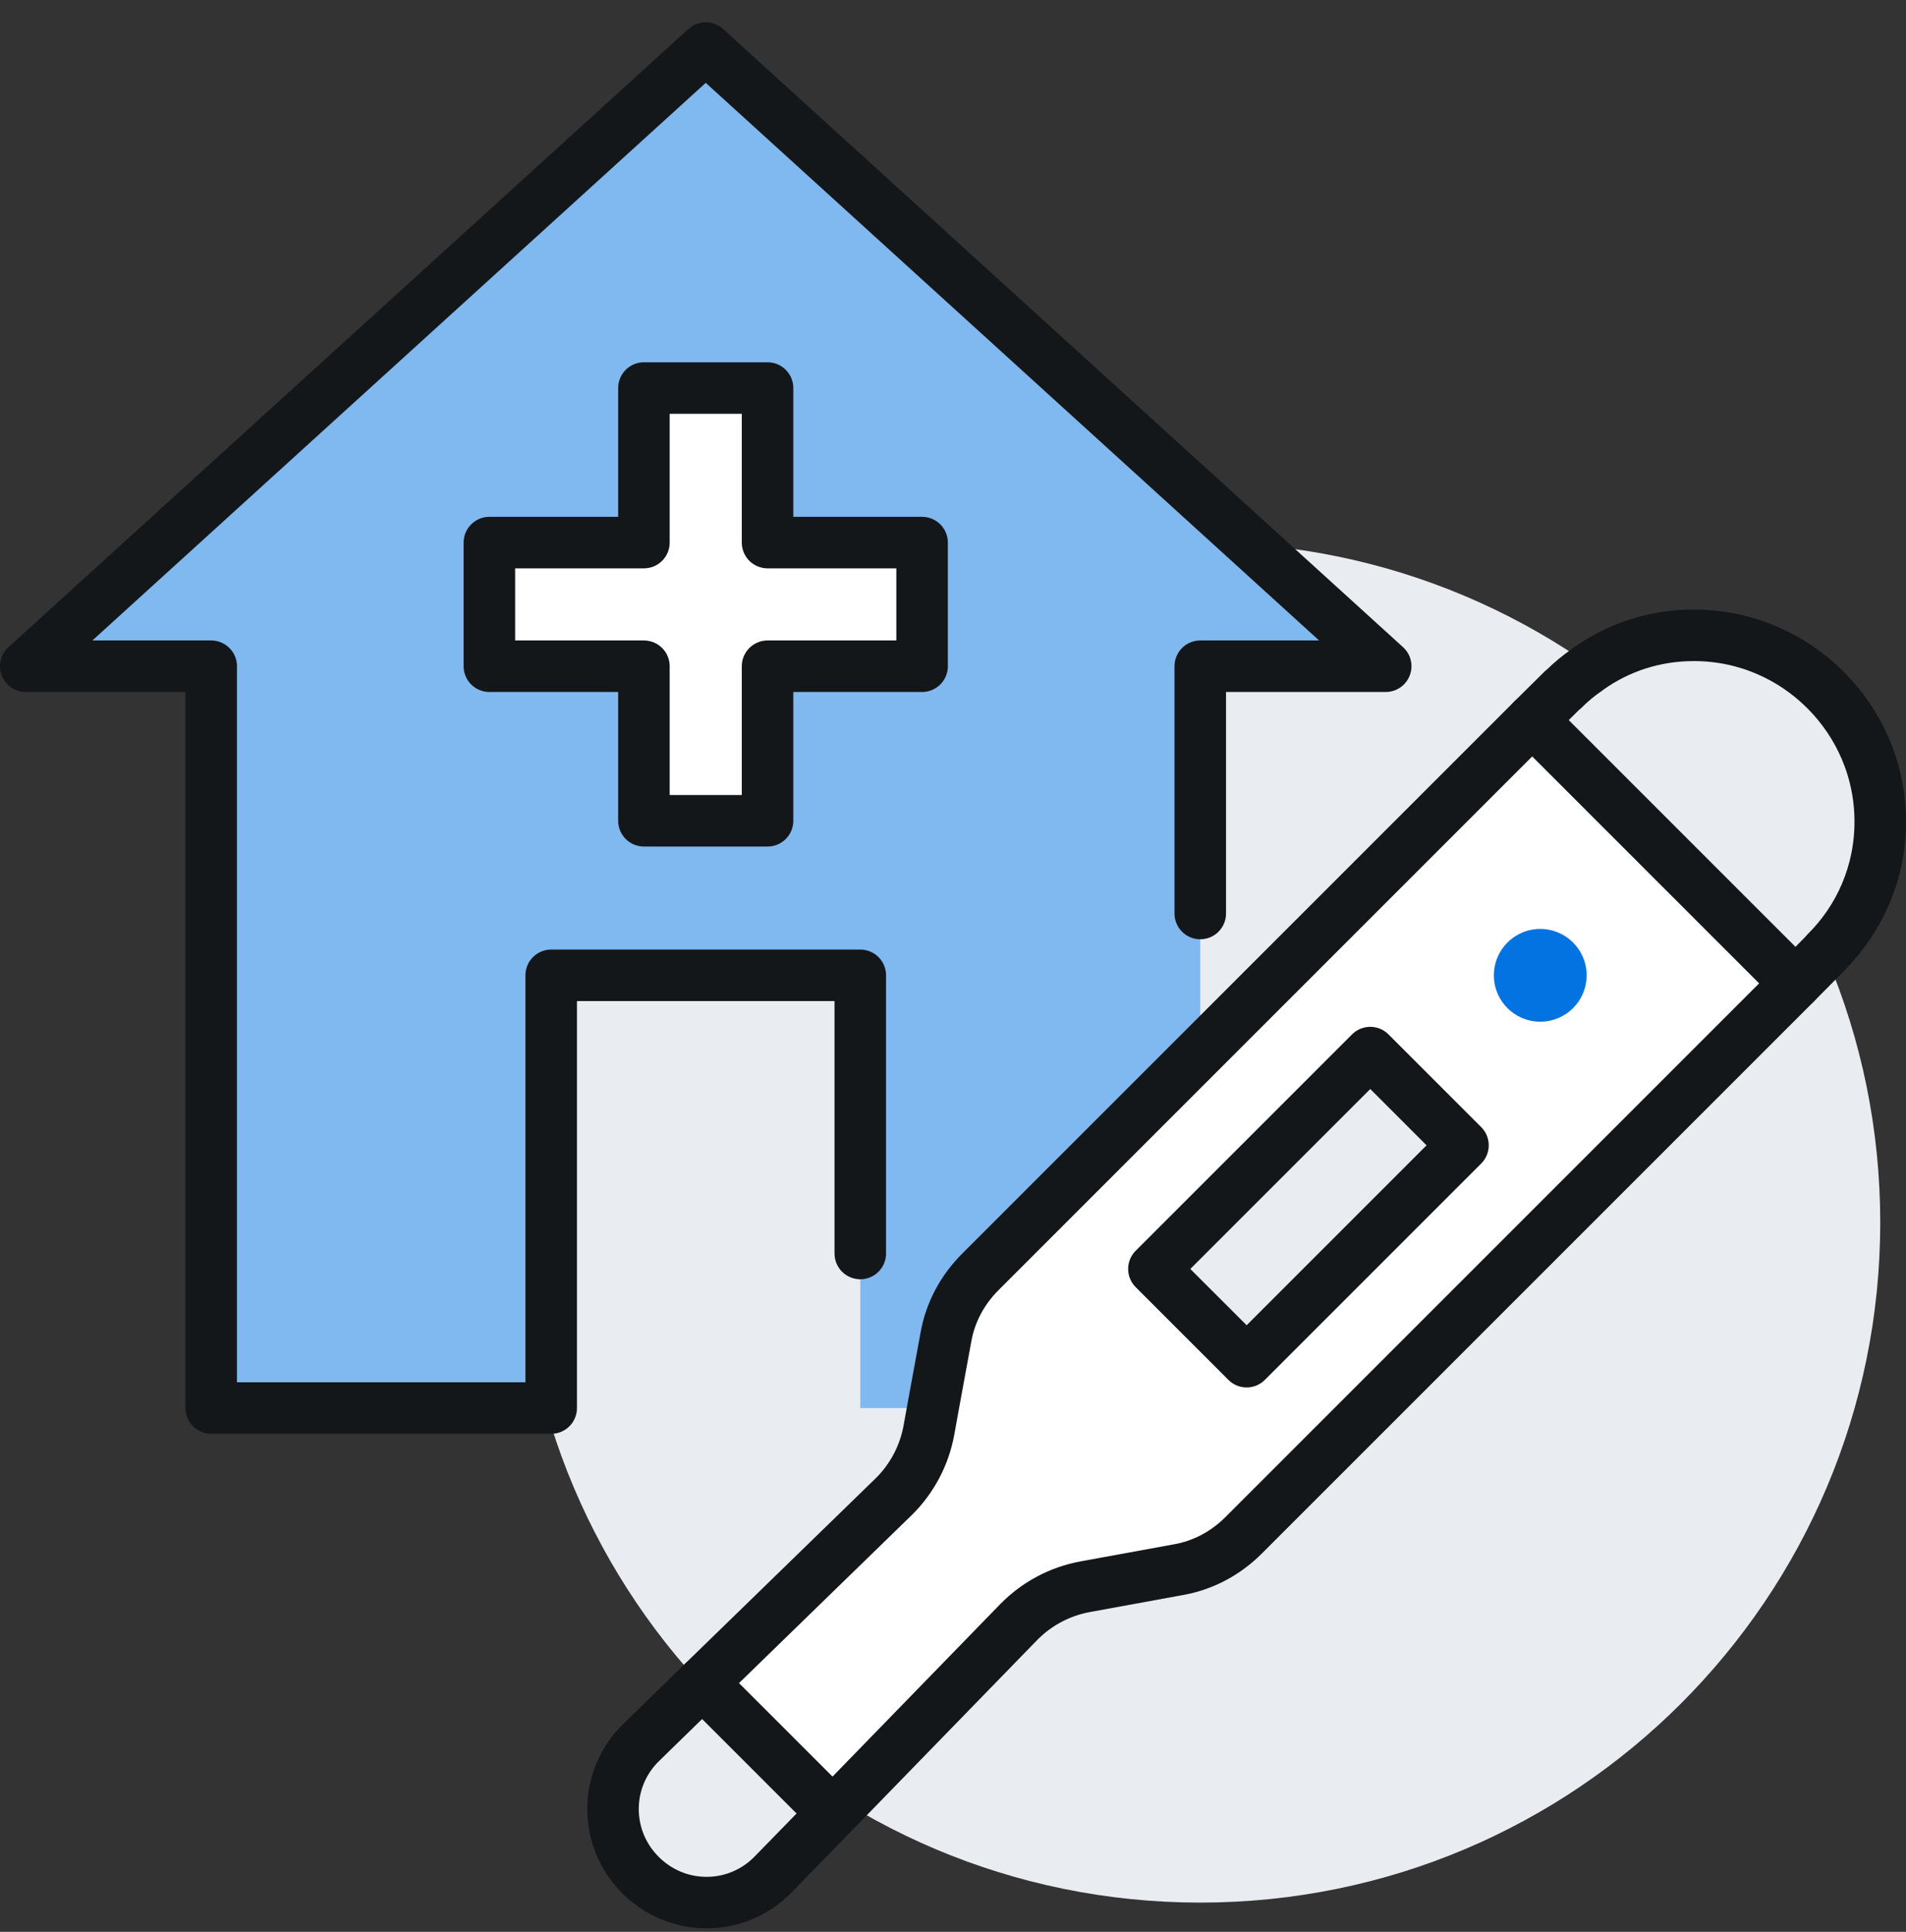 <?xml version="1.0" encoding="UTF-8"?><svg width="74px" height="75px" viewBox="0 0 74 75" version="1.1" xmlns="http://www.w3.org/2000/svg" xmlns:xlink="http://www.w3.org/1999/xlink"><rect x="0" y="0" width="74" height="75" fill="#333333" stroke="none"/><title>447173F4-9605-4220-877A-6116A8D2D2F9</title><defs><path d="M35.8,25 L35.8,20.2 L29.8,20.2 L29.8,14.2 L25,14.2 L25,20.2 L19,20.2 L19,25 L25,25 L25,31 L29.8,31 L29.8,25 L35.8,25 Z M53.8,25 L46.6,25 L46.6,33.4 L46.6,34.6 L46.6,39.976 L38.056,48.52 C37.36,49.216 36.892,50.092 36.724,51.052 L36.22,53.8 L33.4,53.8 L33.4,47.8 L33.4,37 L21.4,37 L21.4,53.8 L8.2,53.8 L8.2,25 L1,25 L27.4,1 L53.8,25 Z" id="path-1"/></defs><g id="Pestañas-del-Detalle" stroke="none" stroke-width="1" fill="none" fill-rule="evenodd"><g id="Listado-Detalle---Pestaña-Empresa" transform="translate(-745, -2050)"><g id="Content" transform="translate(0, 64)"><g id="Results" transform="translate(0, 152)"><g id="Detail" transform="translate(672, 16)"><g id="Company-Info" transform="translate(33, 330.865)"><g id="Benefits" transform="translate(8, 1416)"><g id="Health-Category" transform="translate(0, 48)"><g id="Icon-Health-Benefit" transform="translate(32, 24)"><path d="M73,46.6 C73,32.02 61.18,20.2 46.6,20.2 C32.02,20.2 20.2,32.02 20.2,46.6 C20.2,61.18 32.02,73 46.6,73 C61.18,73 73,61.18 73,46.6" id="Fill-1" fill="#E9ECF0"/><path d="M73,31.036 C73,33.028 72.196,34.816 70.888,36.112 L70.888,36.124 L69.712,37.312 L59.488,27.088 L60.676,25.912 L60.688,25.912 C60.976,25.624 61.288,25.36 61.612,25.144 C61.636,25.108 61.648,25.096 61.672,25.096 C62.836,24.268 64.24,23.8 65.764,23.8 C67.768,23.8 69.568,24.616 70.876,25.924 C72.184,27.232 73,29.032 73,31.036" id="Fill-3" fill="#E9ECF0"/><path d="M48.4,52 L56.8,43.6 L53.2,40 L44.8,48.4 L48.4,52 Z M61.6,37 C61.6,36.004 60.796,35.2 59.8,35.2 C58.804,35.2 58,36.004 58,37 C58,37.996 58.804,38.8 59.8,38.8 C60.796,38.8 61.6,37.996 61.6,37 L61.6,37 Z M36.22,53.8 L36.724,51.052 C36.892,50.092 37.36,49.216 38.056,48.52 L46.6,39.976 L59.488,27.088 L69.712,37.312 L48.28,58.744 C47.584,59.44 46.708,59.908 45.748,60.076 L42.136,60.736 C41.152,60.916 40.252,61.396 39.556,62.104 L32.332,69.532 L27.268,64.468 L34.696,57.244 C35.404,56.548 35.884,55.648 36.064,54.664 L36.22,53.8 Z" id="Fill-5" fill="#FFFFFF"/><path d="M61.6,37 C61.6,37.996 60.796,38.8 59.8,38.8 C58.804,38.8 58,37.996 58,37 C58,36.004 58.804,35.2 59.8,35.2 C60.796,35.2 61.6,36.004 61.6,37 Z" id="Fill-7" fill="#0373E2"/><polygon id="Fill-9" fill="#E9ECF0" points="56.8 43.6 48.4 52 44.8 48.4 53.2 40"/><g id="Fill-11"><use fill="#FFFFFF" xlink:href="#path-1"/><use fill-opacity="0.5" fill="#0373E2" xlink:href="#path-1"/></g><polygon id="Fill-13" fill="#FFFFFF" points="35.8 20.2 35.8 25 29.8 25 29.8 31 25 31 25 25 19 25 19 20.2 25 20.2 25 14.2 29.8 14.2 29.8 20.2"/><path d="M32.332,69.532 L29.98,71.944 C29.332,72.592 28.432,73 27.436,73 C26.428,73 25.528,72.592 24.868,71.932 C24.208,71.272 23.8,70.372 23.8,69.364 C23.8,68.368 24.208,67.468 24.856,66.82 L27.268,64.468 L32.332,69.532 Z" id="Fill-15" fill="#E9ECF0"/><path d="M27.268,64.468 L24.856,66.82 C24.208,67.468 23.8,68.368 23.8,69.364 C23.8,70.372 24.208,71.272 24.868,71.932 C25.528,72.592 26.428,73 27.436,73 C28.432,73 29.332,72.592 29.98,71.944 L32.332,69.532 L39.556,62.104 C40.252,61.396 41.152,60.916 42.136,60.736 L45.748,60.076 C46.708,59.908 47.584,59.44 48.28,58.744 L69.712,37.312 L70.888,36.124 L70.888,36.112 C72.196,34.816 73,33.028 73,31.036 C73,29.032 72.184,27.232 70.876,25.924 C69.568,24.616 67.768,23.8 65.764,23.8 C64.24,23.8 62.836,24.268 61.672,25.096 C61.648,25.096 61.636,25.108 61.612,25.144 C61.288,25.36 60.976,25.624 60.688,25.912 L60.676,25.912 L59.488,27.088 L46.6,39.976 L38.056,48.52 C37.36,49.216 36.892,50.092 36.724,51.052 L36.22,53.8 L36.064,54.664 C35.884,55.648 35.404,56.548 34.696,57.244 L27.268,64.468 Z" id="Stroke-17" stroke="#14171A" stroke-width="2" stroke-linecap="round" stroke-linejoin="round"/><polygon id="Stroke-19" stroke="#14171A" stroke-width="2" stroke-linecap="round" stroke-linejoin="round" points="48.4 52 56.8 43.6 53.2 40 44.8 48.4"/><line x1="69.712" y1="37.312" x2="59.488" y2="27.088" id="Stroke-21" stroke="#14171A" stroke-width="2" stroke-linecap="round" stroke-linejoin="round"/><line x1="32.332" y1="69.532" x2="27.268" y2="64.468" id="Stroke-23" stroke="#14171A" stroke-width="2" stroke-linecap="round" stroke-linejoin="round"/><polyline id="Stroke-25" stroke="#14171A" stroke-width="2" stroke-linecap="round" stroke-linejoin="round" points="46.6 34.6 46.6 33.4 46.6 25 53.8 25 27.4 1 1 25 8.2 25 8.2 53.8 21.4 53.8 21.4 37 33.4 37 33.4 47.8"/><polygon id="Stroke-27" stroke="#14171A" stroke-width="2" stroke-linecap="round" stroke-linejoin="round" points="25 20.2 25 14.2 29.8 14.2 29.8 20.2 35.8 20.2 35.8 25 29.8 25 29.8 31 25 31 25 25 19 25 19 20.2"/></g></g></g></g></g></g></g></g></g></svg>